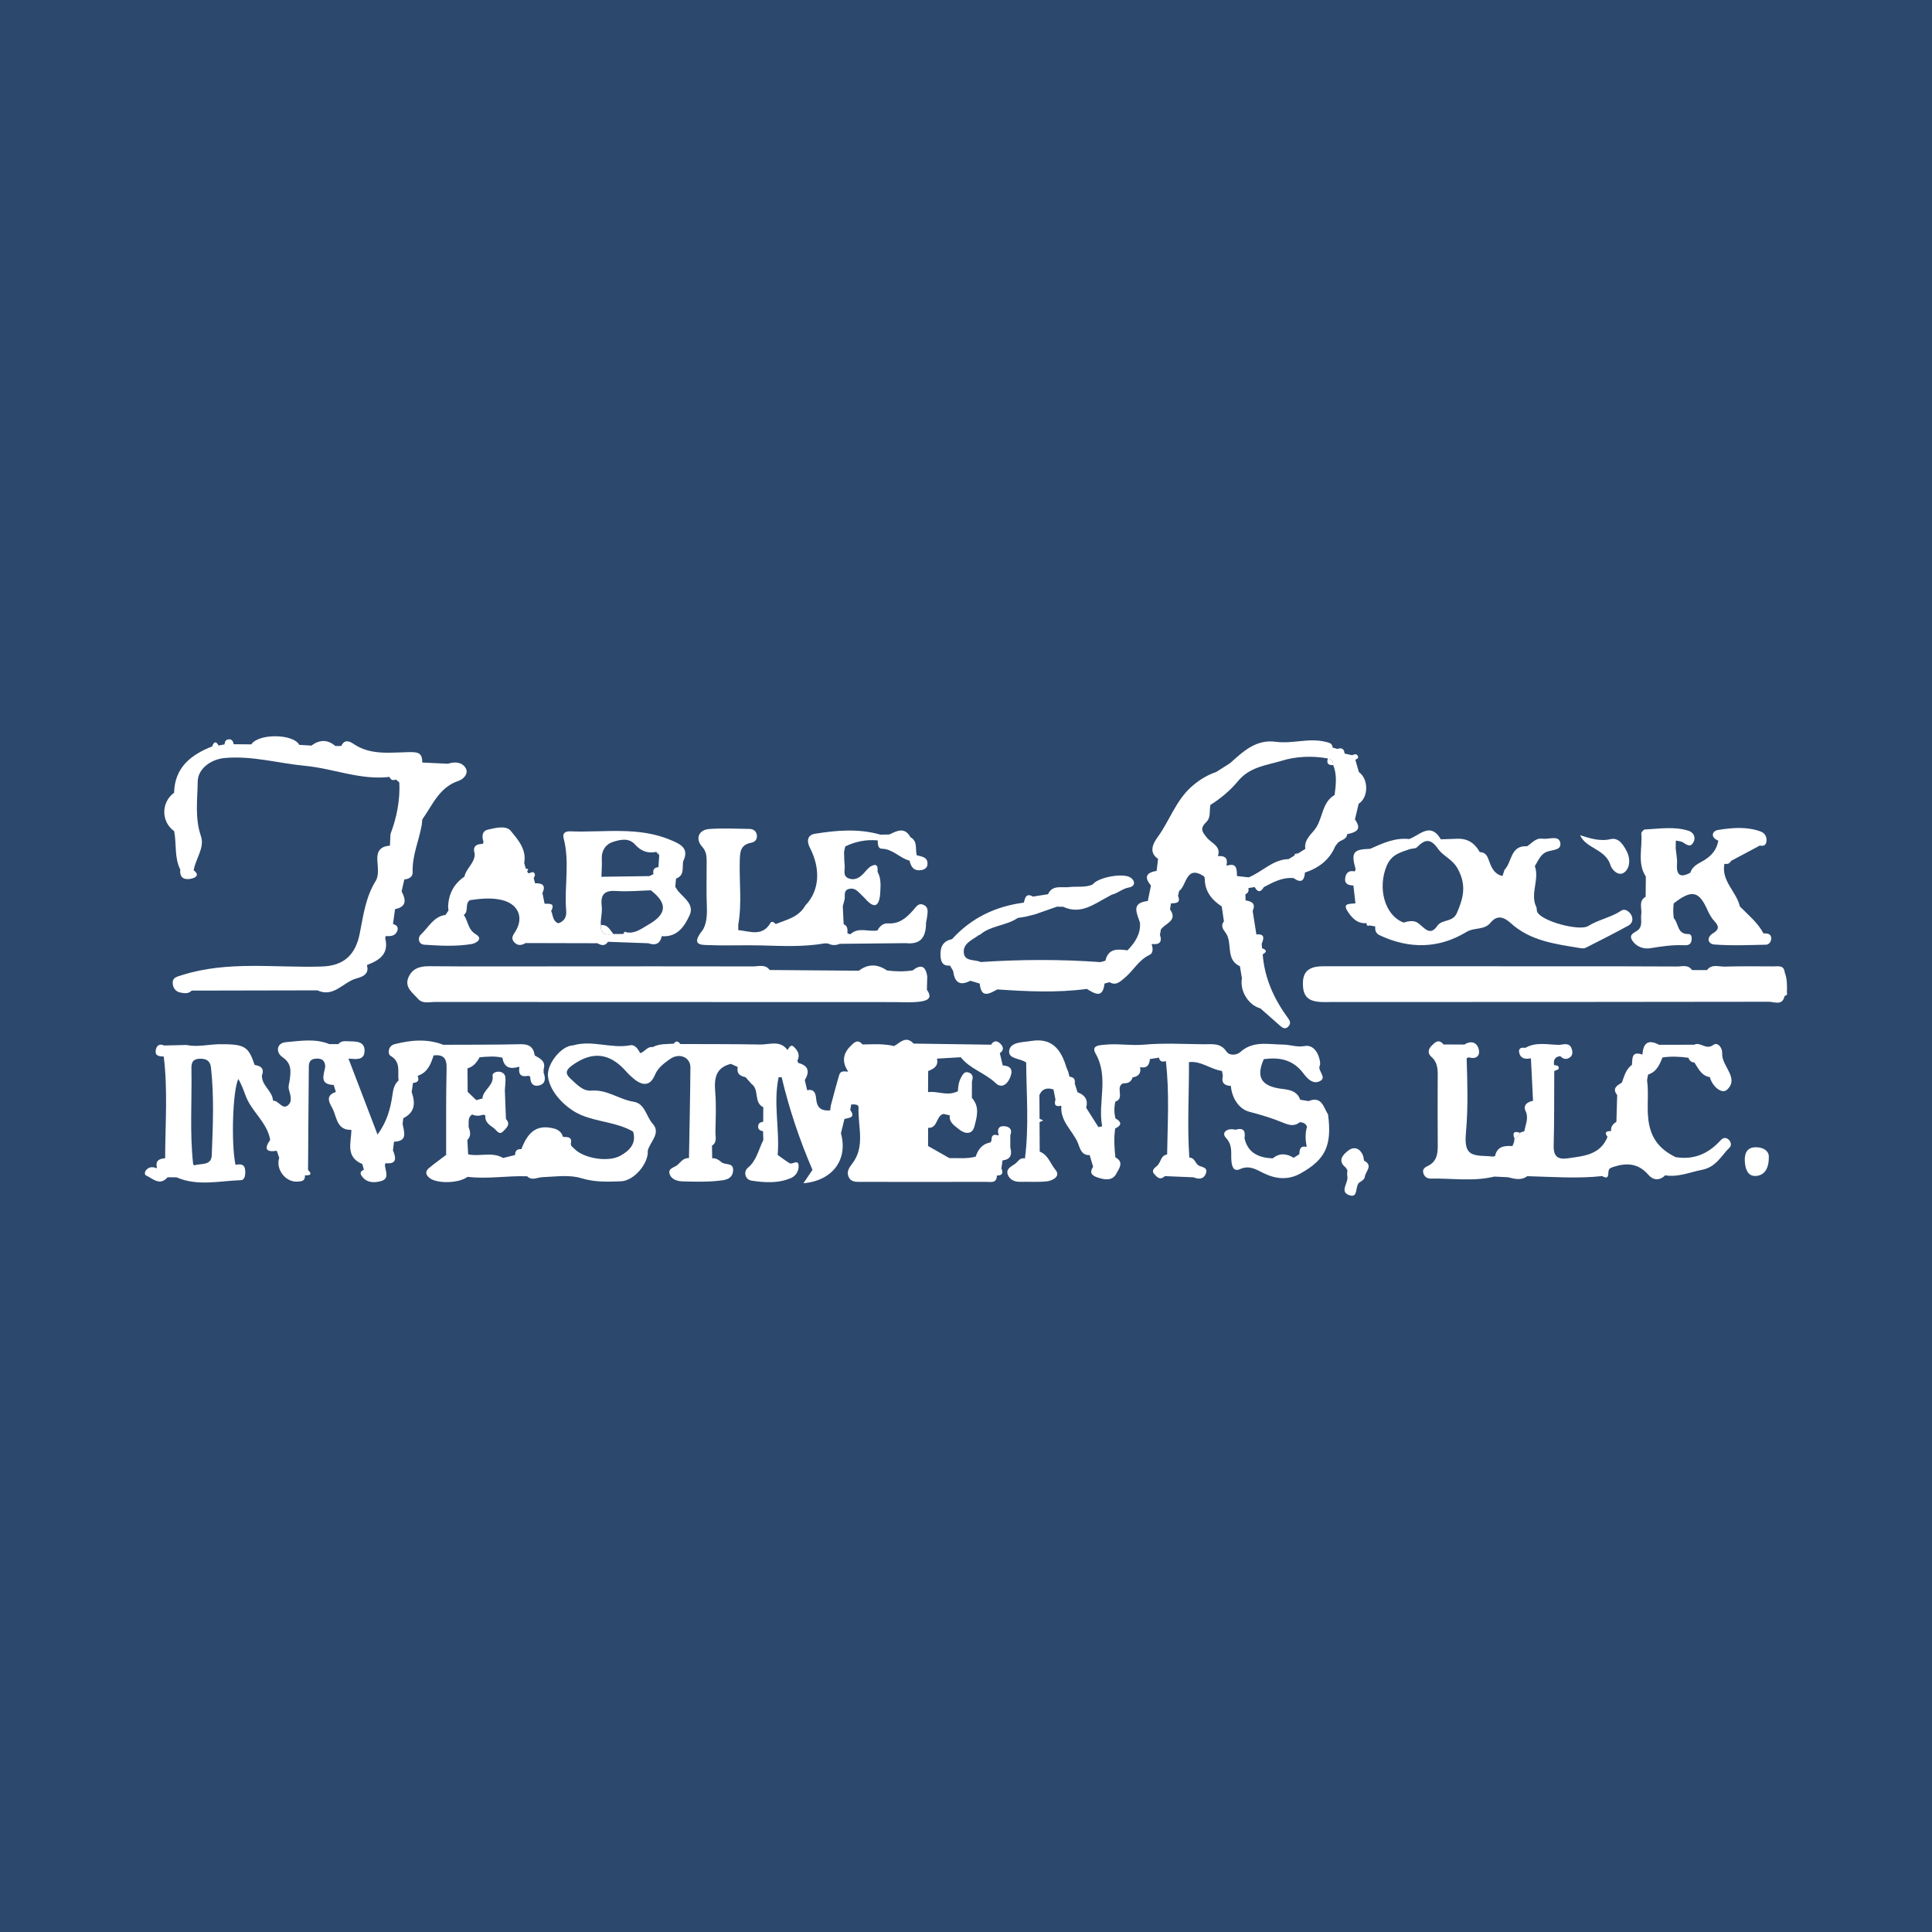 <?xml version="1.0" encoding="utf-8"?>
<!-- Generator: Adobe Illustrator 17.0.0, SVG Export Plug-In . SVG Version: 6.00 Build 0)  -->
<!DOCTYPE svg PUBLIC "-//W3C//DTD SVG 1.1//EN" "http://www.w3.org/Graphics/SVG/1.1/DTD/svg11.dtd">
<svg version="1.1" id="Layer_1" xmlns="http://www.w3.org/2000/svg" xmlns:xlink="http://www.w3.org/1999/xlink" x="0px" y="0px"
	 width="200px" height="200px" viewBox="0 0 200 200" enable-background="new 0 0 200 200" xml:space="preserve">
<rect fill="#2C486D" width="200" height="200"/>
<g>
	<path fill="#FFFFFF" d="M184.753,100.655c-0.085-0.779-0.692-0.611-1.167-0.614c-1.679-0.012-3.36-0.027-5.038,0.022
		c-0.621,0.018-1.34-0.302-1.846,0.359c-0.515,0.001-1.029,0.001-1.544,0.001c-0.405-0.601-1.03-0.368-1.563-0.371
		c-3.82-0.023-7.641-0.02-11.462-0.021c-8.364-0.004-16.728-0.007-25.092-0.006c-1.109,0-2.104,0.244-2.159,1.609
		c-0.061,1.536,0.533,2.089,2.112,2.098c0.774,0.005,1.549-0.004,2.323-0.005c14.596-0.002,29.191,0.003,43.787-0.026
		c0.562-0.001,1.42,0.458,1.638-0.607c0,0-0.001,0.005-0.001,0.005c0.218-0.037,0.298-0.162,0.24-0.375
		C185.004,102.024,185.009,101.325,184.753,100.655z"/>
	<path fill="#FFFFFF" d="M48.08,90.745c-1.079,0.734-1.628,1.761-1.693,3.057c0.013,0.152,0.025,0.303,0.038,0.455
		c-0.101,0.152-0.201,0.303-0.302,0.455c-1.257,0.163-1.761,1.305-2.563,2.038c-0.338,0.309-0.268,1.003,0.366,1.046
		c1.633,0.11,3.282,0.199,4.906-0.071c0.434-0.072,1.222-0.531,0.442-0.994c-0.859-0.51-0.801-1.383-1.263-2.018
		c0.56-0.366,0.068-1.167,0.633-1.531c1.094-0.151,2.152-0.277,3.287-0.017c1.644,0.376,2.348,1.736,1.438,3.238
		c-0.22,0.363-0.509,0.672-0.18,1.083c0.348,0.434,0.778,0.41,1.221,0.138c2.48,0.005,4.958,0.011,7.437,0.018
		c0.401,0.232,0.784,0.328,1.089-0.148c1.394,0.05,2.789,0.1,4.183,0.151c0.725,0.255,1.216,0.064,1.387-0.731
		c1.587,0.125,2.34-0.992,2.876-2.156c0.504-1.094-0.505-1.742-1.131-2.456c-0.134-0.153-0.234-0.336-0.349-0.506
		c0.028-0.283,0.055-0.565,0.083-0.847c0.902-0.323,0.624-1.132,0.733-1.781c0,0,0,0,0,0c0.677-1.379-0.307-1.794-1.285-2.209
		c-3.361-1.426-6.904-0.765-10.377-0.899c-0.455-0.018-0.865,0.124-0.71,0.714c0.655,2.48,0.055,5.001,0.264,7.495
		c0.054,0.652-0.18,1.095-0.808,1.308c-0.6-0.216-0.538-0.821-0.746-1.268c0.451-0.861-0.197-0.737-0.681-0.76
		c-0.074-0.369-0.148-0.738-0.222-1.107c0.385-0.822-0.035-1.032-0.764-1.007c-0.047-0.18-0.094-0.361-0.141-0.542
		c0.128-0.209,0.221-0.451-0.034-0.594c-0.106-0.06-0.316,0.066-0.477,0.104c-0.1-0.044-0.152-0.123-0.156-0.233
		c0.17-0.214,0.058-0.25-0.143-0.231c-0.059-0.2-0.116-0.401-0.173-0.603c0.262-1.405-0.645-2.418-1.394-3.329
		c-0.481-0.585-1.57-0.31-2.357-0.126c-0.621,0.145-0.654,0.708-0.459,1.258c-0.011,0.081-0.041,0.154-0.089,0.219
		c-0.696,0.006-1.058,0.279-0.824,1.028C49.17,89.343,48.25,89.876,48.08,90.745z M67.104,95.732
		c-0.707,0.403-1.322,0.919-2.2,0.791c-0.126,0.053-0.252,0.107-0.378,0.16c-0.338,0.002-0.677,0.005-1.015,0.007
		c-0.547,0.083-1.046,0.098-1.233-0.331c-0.062-0.143-0.09-0.335-0.072-0.59c-0.006-0.103-0.012-0.205-0.019-0.308
		c-0.396-0.986-0.329-1.964-0.184-2.94c-0.145,0.977-0.212,1.955,0.184,2.94c0.04-0.561,0.167-1.131,0.102-1.679
		c-0.147-1.237,0.337-1.635,1.557-1.547c1.17,0.085,2.355-0.038,3.533-0.068C69.142,93.53,69.025,94.638,67.104,95.732z
		 M67.514,87.484c-0.004,0.036,0.003,0.068,0.019,0.099C67.517,87.552,67.509,87.519,67.514,87.484z M62.297,88.927
		c-0.044-0.899,0.428-1.552,1.169-1.779c0.724-0.222,1.617-0.463,2.277,0.279c0.595,0.669,1.303,0.948,2.185,0.762
		c0.076-0.25-0.183-0.376-0.327-0.518c0.144,0.142,0.403,0.268,0.327,0.518L67.926,88.2c0.194,0.022,0.305,0.125,0.318,0.324
		c-0.028,0.414-0.056,0.827-0.083,1.241c0,0,0,0,0,0c-0.457,0.038-0.602,0.299-0.515,0.724c-0.139,0.068-0.279,0.137-0.418,0.205
		c0,0,0,0,0,0c-1.654,0.023-3.307,0.046-4.961,0.069l-0.007-0.003C62.275,90.15,62.327,89.536,62.297,88.927z M50.486,89.762
		c-0.002-0.17-0.027-0.376,0.008-0.538C50.459,89.386,50.484,89.592,50.486,89.762c-0.2,0.3-0.4,0.6-0.6,0.9
		C50.086,90.362,50.286,90.062,50.486,89.762z"/>
	<path fill="#FFFFFF" d="M73.569,97.841c1.752,0.067,3.51-0.019,5.263,0.03c2.19,0.061,4.377,0.167,6.551-0.216
		c0.117,0.007,0.233,0.014,0.35,0.021c0.393,0.205,0.792,0.199,1.194,0.029c2.282-0.024,4.564-0.048,6.845-0.071
		c1.446,0.153,2.092-0.501,2.091-2.114c0.036-0.202,0.089-0.402,0.108-0.605c0.042-0.45,0.203-0.965-0.335-1.228
		c-0.561-0.274-0.792,0.191-1.105,0.54c-0.688,0.768-1.428,1.444-2.598,1.36c-0.475-0.034-0.866,0.272-1.09,0.724
		c-0.93,0.195-1.972-0.394-2.815,0.405c-0.101-0.032-0.202-0.064-0.302-0.096c0.008-0.373,0.053-0.761-0.392-0.947
		c-0.03-0.624-0.06-1.249-0.09-1.873c0.065-0.239,0.147-0.475,0.191-0.718c0.068-0.375-0.136-0.863,0.397-1.043
		c0.512-0.173,0.874,0.117,1.205,0.461c0.176,0.184,0.371,0.351,0.539,0.541c0.88,0.995,1.408,0.892,1.538-0.484
		c0.036-0.784,0.139-1.575-0.268-2.307c0.017-0.431,0.035-0.92-0.612-0.614c-0.307,0.145-0.543,0.461-0.781,0.726
		c-0.443,0.492-0.968,0.824-1.621,0.56c-0.627-0.254-0.341-0.882-0.394-1.356c-0.051-0.456-0.044-0.918-0.063-1.377
		c0.041-0.188,0.083-0.376,0.124-0.564c1.063-0.519,2.182-0.737,3.362-0.626c0.017,0.354-0.006,0.85,0.423,0.86
		c1.148,0.027,1.862,0.974,2.88,1.242c0.131,0.687,0.485,1.101,1.244,0.967c0.317-0.056,0.584-0.257,0.604-0.584
		c0.048-0.772-0.584-0.807-1.107-0.944c-0.184-0.637,0.129-1.448-0.656-1.874c-0.598-1.084-1.39-0.663-2.177-0.282
		c-0.31,0.007-0.62,0.014-0.929,0.02c-2.247-0.646-4.512-0.459-6.767-0.094c-0.854,0.138-0.86,0.82-0.545,1.428
		c1.154,2.232,0.998,4.487-0.469,6.003c-0.67,1.205-1.932,1.464-3.07,1.92c-0.132-0.193-0.424-0.313-0.51-0.16
		c-0.845,1.507-2.156,0.9-3.36,0.783c0.002-0.199,0.005-0.397,0.007-0.596c0.382-2.149,0.096-4.314,0.148-6.471
		c0.023-0.934,0.016-1.772,1.201-1.98c0.386-0.068,0.634-0.368,0.57-0.794c-0.062-0.416-0.366-0.628-0.762-0.633
		c-1.393-0.019-2.792-0.095-4.177,0.011c-1.093,0.084-1.457,1.016-0.729,1.824c0.446,0.495,0.471,0.994,0.472,1.558
		c0.003,1.548-0.042,3.099,0.019,4.645c0.036,0.905-0.026,1.915-0.503,2.528C71.442,97.952,72.717,97.808,73.569,97.841z"/>
	<path fill="#FFFFFF" d="M166.734,89.616c0.094,0.328,0.828,1.264,1.511,0.616c0.524-0.497,0.504-1.406,0.184-2.041
		c-0.326-0.648-0.829-1.527-1.688-1.327c-1.183,0.276-2.205-0.116-3.169-0.395C164.213,87.88,166.239,87.881,166.734,89.616z"/>
	<path fill="#FFFFFF" d="M168.976,97.369c0.412,0.631,1.148,0.911,1.898,0.786c1.163-0.194,2.319-0.364,3.502-0.302
		c0.32,0.017,0.633-0.054,0.715-0.429c0.068-0.31,0.058-0.741-0.317-0.733c-1.178,0.027-0.985-1.119-1.507-1.64
		c-0.016-0.18-0.031-0.359-0.047-0.538c-0.001-0.152-0.003-0.304-0.003-0.455c0.013-0.178,0.027-0.355,0.04-0.532
		c1.865-1.467,2.619-1.309,3.506,0.696c0.183,0.414,0.422,0.831,0.73,1.157c0.473,0.503,0.465,0.859-0.135,1.215
		c-0.771,0.458-0.539,1.129,0.094,1.179c1.783,0.141,3.586,0.059,5.379,0.021c0.32-0.007,0.542-0.369,0.528-0.67
		c-0.023-0.464-0.41-0.522-0.799-0.492c-0.599-1.125-1.583-1.913-2.452-2.801c-0.348-1.53-1.931-2.61-1.602-4.387
		c0,0,0.012-0.017,0.012-0.017c0.287,0.039,0.535-0.008,0.672-0.302c0.996-0.531,1.992-1.062,2.988-1.594
		c0.45,0.101,0.68-0.081,0.694-0.54c0.014-0.472-0.241-0.783-0.654-0.93c-1.433-0.51-2.924-0.375-4.362-0.146
		c-0.596,0.095-0.859,0.747,0.023,1.111c-0.159,0.906-0.653,1.519-1.45,2.016c-0.53,0.331-1.235,0.571-1.441,1.302c0,0,0,0,0,0
		c-1.005,0.534-1.473,0.303-1.385-0.903c0.039-0.537-0.087-1.086-0.137-1.63c0.004-0.266,0.009-0.532,0.014-0.797
		c0.245,0.058,0.526,0.058,0.728,0.185c0.412,0.259,0.811,0.586,1.12-0.064c0.25-0.529-0.084-0.988-0.509-1.126
		c-1.489-0.482-3.029-0.216-4.55-0.14c-0.134,0.007-0.376,0.286-0.364,0.419c0.136,1.489-0.444,3.056,0.472,4.46
		c-0.008,0.695-0.015,1.39-0.022,2.085c-0.78,0.444-0.359,1.194-0.453,1.81c-0.076,0.496,0.128,1.035-0.194,1.493
		C169.426,96.535,168.489,96.623,168.976,97.369z"/>
	<path fill="#FFFFFF" d="M181.814,118.762c-1.012-0.024-1.23,0.689-1.192,1.434c0.036,0.704,0.247,1.598,1.148,1.539
		c0.804-0.052,1.375-0.662,1.335-2.053C183.101,119.279,182.722,118.783,181.814,118.762z"/>
	<path fill="#FFFFFF" d="M141.209,120.155c-0.029-0.155-0.059-0.31-0.088-0.465c-0.291-0.823-0.941-1.058-1.56-0.576
		c-0.484,0.376-1.166,1.022-0.261,1.743c0.061,0.094,0.123,0.188,0.184,0.282c-0.006,0.204-0.055,0.417-0.01,0.609
		c0.152,0.659-0.79,1.55,0.102,1.936c1.142,0.495,0.616-1.003,1.199-1.31c0.212-0.111,0.493-0.34,0.507-0.532
		C141.324,121.285,142.207,120.661,141.209,120.155z"/>
	<path fill="#FFFFFF" d="M18.028,86.038c0.263,1.322,0,2.727,0.638,3.989c-0.096,0.861,0.432,1.078,1.108,0.94
		c0.411-0.084,0.975-0.341,0.275-0.878c0.2-1.195,1.16-2.342,0.754-3.523c-0.649-1.888-0.36-3.77-0.338-5.645
		c0.016-1.371,1.406-2.322,2.769-2.449c2.844-0.266,5.562,0.543,8.342,0.806c2.932,0.277,5.737,1.503,8.749,1.149
		c0.121,0.327,0.351,0.391,0.656,0.27c0.119,0.099,0.238,0.199,0.357,0.299c0.808,0.134,1.624,0.055,2.436,0.246
		c-0.812-0.19-1.628-0.112-2.437-0.245c0.091,1.851-0.268,3.623-0.915,5.347c-0.019,0.399-0.039,0.798-0.058,1.197
		c-0.943,0.066-1.365,0.528-1.302,1.513c0.046,0.711,0.173,1.584-0.161,2.121c-1.053,1.695-1.294,3.606-1.661,5.463
		c-0.44,2.222-1.653,3.341-3.911,3.415c-4.844,0.159-9.746-0.624-14.514,0.898c-0.49,0.156-0.946,0.238-0.939,0.786
		c0.006,0.468,0.26,0.916,0.801,1.012c0.397,0.07,0.826,0.163,1.159-0.202c4.341-0.009,8.682-0.018,13.022-0.026
		c1.63,0.763,2.617-0.764,3.901-1.19c0.395-0.131,1.56-0.314,1.226-1.402c-0.001,0,0.051-0.051,0.051-0.051
		c1.257-0.478,2.238-1.142,1.846-2.733c0-0.089,0.021-0.173,0.063-0.252c0.466,0.042,0.93,0.021,1.156-0.466
		c0.182-0.393,0.008-0.669-0.419-0.77c0.071-0.514,0.142-1.027,0.212-1.541c1.213-0.247,1.146-0.969,0.681-1.838
		c0.094-0.413,0.187-0.826,0.281-1.24c0.464-0.034,0.88-0.267,0.862-0.723c-0.068-1.72,0.648-3.274,0.943-4.914
		c0.018-0.191,0.037-0.381,0.055-0.572c1.069-1.506,1.755-3.344,3.775-4.002c0.434-0.142,1.082-0.726,0.698-1.342
		c-0.381-0.612-1.12-0.65-1.814-0.423c-0.887-0.042-1.774-0.084-2.661-0.126c0.001-1.033-0.448-1.096-1.451-1.076
		c-1.907,0.037-3.924,0.34-5.681-0.863c-0.434-0.297-0.944-0.465-1.249,0.224c-0.203,0.003-0.407,0.005-0.61,0.008
		c-0.818-0.706-1.65-0.665-2.492-0.045c-0.417-0.026-0.833-0.052-1.25-0.078c-0.63-1.159-4.22-1.195-4.962-0.05
		c-0.609-0.005-1.219-0.009-1.828-0.014c-0.055-0.312-0.184-0.554-0.557-0.503c-0.293,0.04-0.362,0.272-0.394,0.521
		c-0.204,0.039-0.407,0.077-0.611,0.116c-0.298-0.529-0.499-0.348-0.665,0.091c-2.203,0.87-3.876,2.176-3.943,4.8
		C16.666,83.047,16.67,85.078,18.028,86.038z"/>
	<path fill="#FFFFFF" d="M98.346,99.956c0.111,0.193,0.221,0.386,0.331,0.579c0.137,1.138,0.669,1.571,1.769,0.991
		c0.325,0.097,0.649,0.195,0.974,0.293c0.15,1.578,0.999,1.051,1.821,0.605c3.092,0.211,6.183,0.364,9.271-0.052
		c0.816,0.494,1.648,1.039,1.827-0.556c0.172-0.047,0.345-0.093,0.518-0.139c0.696,0.397,1.105-0.068,1.591-0.469
		c0.891-0.734,1.428-1.832,2.539-2.348c0.408-0.189,0.373-0.681,0.235-1.096c-0.001,0,0.041-0.041,0.041-0.041
		c0.749,0.09,1.072-0.184,0.814-0.953c0.032-0.182,0.065-0.363,0.098-0.544c0.42-0.652,1.794-0.877,0.941-2.1
		c0.036-0.202,0.072-0.405,0.108-0.607c0.493-0.031,1.045-0.008,0.725-0.786c0.037-0.166,0.076-0.331,0.115-0.496
		c0.512-1.928,0.754-3.948,1.386-5.836c-0.632,1.887-0.873,3.908-1.385,5.836c0.807-0.593,0.69-2.746,2.572-1.521
		c0.041,0.066,0.067,0.138,0.079,0.216c-0.004,1.324,0.709,2.215,1.757,2.903c0.076,0.517,0.153,1.034,0.229,1.551
		c-0.392,0.422-0.046,0.886,0.138,1.12c0.828,1.049-0.049,2.816,1.517,3.516c0.069,0.418,0.137,0.836,0.206,1.255
		c-0.236,1.302,0.671,2.776,1.915,3.111c0.689,0.609,1.376,1.221,2.068,1.826c0.249,0.218,0.526,0.357,0.811,0.062
		c0.313-0.324,0.2-0.582-0.056-0.931c-1.432-1.953-2.399-4.102-2.587-6.552c0.478-0.266,0.405-0.471-0.069-0.632
		c-0.012-0.153-0.024-0.306-0.035-0.459c0.229-0.557,0.35-1.052-0.549-0.969c-0.13-0.812-0.258-1.624-0.387-2.436
		c0.35-0.762-0.087-0.994-0.732-1.086c-0.006-0.213-0.012-0.426-0.018-0.64c0.299-0.119,0.363-0.354,0.317-0.643
		c0.215-0.033,0.43-0.065,0.645-0.097c0.314,0.564,0.628,0.56,0.943,0.002c0.971-0.506,1.932-1.044,3.089-0.93
		c0.75,0.54,1.113,0.295,1.167-0.575c1.426-0.471,2.541-1.301,3.138-2.726c0.096-0.123,0.191-0.246,0.287-0.369
		c0.31-0.3,0.893-0.303,0.95-0.878c1.221-0.256,1.412-0.622,0.805-1.542c0.127-0.536,0.256-1.072,0.384-1.608
		c1.029-0.649,1.042-2.565,0.023-3.282c-0.124-0.426-0.247-0.853-0.371-1.279c0.166-0.076,0.38-0.155,0.262-0.385
		c-0.14-0.27-0.377-0.171-0.59-0.077c-0.26-0.058-0.52-0.117-0.78-0.175c-0.047-0.479-0.29-0.646-0.748-0.476
		c-0.166-0.048-0.331-0.096-0.496-0.145c-0.031-0.468-0.365-0.501-0.737-0.594c-1.714-0.43-3.422,0.231-5.125-0.002
		c-2.067-0.282-3.382,0.992-4.739,2.204c-0.481,0.306-0.962,0.614-1.443,0.921c-0.979,0.332-1.818,0.856-2.6,1.559
		c-1.588,1.429-2.23,3.475-3.44,5.149c-0.324,0.448-1.111,1.546,0.019,2.281c-0.051,0.417-0.101,0.834-0.151,1.251
		c-1.061,0.167-1.332,0.641-0.587,1.509c-0.108,0.536-0.217,1.072-0.326,1.608c-1.812,0.198-1.093,1.304-0.81,2.253
		c0.08,1.183-0.525,2.056-1.291,2.856c-0.997-0.139-1.979-0.246-2.292,1.073c-0.167,0.048-0.333,0.096-0.5,0.144
		c-4.136-0.302-8.272-0.281-12.408-0.009c-0.608-0.293-1.652-0.024-1.747-0.953c-0.1-0.981,0.88-1.332,1.542-1.825
		c0.04-0.03,0.105-0.026,0.142-0.057c1.131-0.961,2.707-0.914,3.902-1.727c0.267-0.044,0.533-0.088,0.799-0.131
		c0.332-0.083,0.664-0.164,0.996-0.246c0.756-0.265,1.512-0.53,2.268-0.795c0.214,0.005,0.428,0.011,0.643,0.016
		c1.841,0.853,3.223-0.306,4.695-1.072c0.109-0.06,0.218-0.121,0.327-0.182c0.64-0.143,1.112-0.642,1.803-0.749
		c0.539-0.084,0.72-0.576,0.181-0.996c-0.713-0.556-3.401-0.071-3.959,0.69c-0.794,0.349-1.647,0.167-2.468,0.269
		c-0.771,0.09-1.692-0.258-2.155,0.736c-0.518,0.082-1.036,0.165-1.553,0.247c-0.72-0.405-0.823,0.128-0.95,0.625
		c-2.925,0.383-5.438,1.577-7.433,3.785c-0.933,0.183-1.233,0.806-1.193,1.685C97.388,99.551,97.572,100.025,98.346,99.956z
		 M137.247,77.566c-0.009,0.007-0.012,0.017-0.02,0.024C137.235,77.583,137.238,77.573,137.247,77.566z M132.718,78.744
		c1.404-0.436,3.107-0.526,4.692-0.237c-0.256-0.346-0.343-0.611-0.267-0.798c-0.076,0.187,0.011,0.452,0.267,0.797l0.042,0.034
		c0.405,0.034,0.552,0.288,0.562,0.658c0.411,1.016,0.281,2.058,0.144,3.099c0,0,0,0,0,0.001c-1.281,0.738-1.21,2.293-1.923,3.393
		c-0.39,0.602-1.279,1.209-1.106,2.184c-0.26,0.162-0.521,0.324-0.782,0.485c-0.131,0.079-0.263,0.158-0.394,0.238
		c-0.187,0.112-0.373,0.224-0.56,0.336c-0.623,0.457-1.179,1.06-1.817,1.484c-0.319,0.212-0.659,0.379-1.038,0.46
		c0.379-0.081,0.719-0.248,1.038-0.46c0.638-0.424,1.194-1.028,1.817-1.485c-1.646,0.04-2.722,1.326-4.128,1.89
		c-0.403-0.045-0.807-0.09-1.21-0.135c0,0,0,0,0,0c-0.032-0.663,0.025-1.413-1.041-1.076l-0.046-0.048
		c-0.369-0.093-0.631-0.284-0.768-0.591c0.136,0.307,0.399,0.497,0.769,0.59c0.161-0.726-0.169-0.999-0.863-0.936l-0.024-0.016
		c0.341-1-0.655-1.331-1.081-1.828c-0.567-0.661-0.823-1.022-0.112-1.701c0.472-0.451,0.296-1.158,0.406-1.751
		c-0.048-0.046-0.096-0.093-0.144-0.139l0,0c0.048,0.046,0.096,0.093,0.144,0.139c1.076-0.673,2.116-1.557,2.847-2.452
		C129.406,79.338,131.19,79.219,132.718,78.744z"/>
	<path fill="#FFFFFF" d="M140.329,89.956c-0.008,0.094-0.04,0.179-0.093,0.256c-0.569-0.137-0.895,0.114-0.979,0.664
		c-0.099,0.649,0.336,0.77,0.847,0.788c0.07,0.615,0.14,1.23,0.211,1.846c-0.474,0.09-1.397-0.089-0.817,0.818
		c0.403,0.629,0.988,1.326,1.952,1.234c0.001-0.001,0.017,0.037,0.017,0.037c0.009,0.229,0.121,0.289,0.325,0.202
		c0.194,0.035,0.387,0.07,0.58,0.106c-0.049,0.394,0.058,0.724,0.436,0.903c3.056,1.447,6.126,1.412,8.996-0.333
		c0.825-0.502,1.839-0.155,2.51-0.971c0.649-0.789,1.335-0.622,2.088,0.063c2.005,1.827,4.591,2.156,7.127,2.57
		c0.2,0.033,0.445,0.065,0.611-0.019c1.492-0.752,2.981-1.511,4.447-2.311c0.405-0.221,0.502-0.689,0.283-1.088
		c-0.204-0.371-0.66-0.702-1.027-0.457c-1.069,0.717-2.363,0.926-3.429,1.597c-0.903,0.568-4.946-0.513-5.298-1.506
		c-0.051-0.143-0.012-0.322-0.076-0.455c-0.674-1.394,0.352-2.847-0.154-4.243c0.356-0.541,0.56-1.211,1.239-1.479
		c0.569-0.225,1.625-0.138,1.373-1.016c-0.201-0.699-1.186-0.249-1.819-0.339c-0.72-0.102-1.091,0.47-1.597,0.781
		c-1.745-0.11-1.545,1.64-2.336,2.442c-0.069,0.211-0.138,0.422-0.207,0.633c-0.817-0.166-1.127-0.828-1.367-1.495
		c-0.184-0.509-0.338-0.965-0.981-0.976l-0.018-0.02c-0.508-0.911-1.259-1.405-2.326-1.36c-0.564,0.02-1.127,0.04-1.69,0.058
		c-1.076-1.837-2.181-0.426-3.277-0.028c-1.473-0.164-2.755,0.438-4.043,1.013C140.083,87.916,139.844,88.245,140.329,89.956z
		 M143.56,89.604c0.5-1.171,1.451-1.377,2.419-1.714c0,0,0,0,0,0c0.24-0.057,0.56-0.036,0.707-0.185
		c0.82-0.829,1.397-0.954,2.186,0.174c0.531,0.759,1.495,1.054,2.043,2.073c0.904,1.682,0.587,2.964-0.086,4.535
		c-0.449,1.049-1.533,0.618-2.055,1.376c-0.754,1.095-1.332,0.158-1.974-0.307c-0.427-0.309-0.99-0.212-1.497-0.053
		C143.337,94.776,142.577,91.908,143.56,89.604z"/>
	<path fill="#FFFFFF" d="M135.466,113.983c-0.289-0.046-0.578-0.092-0.868-0.138c-0.309-0.87-1.039-1.025-1.835-1.119
		c-2.194-0.26-2.774-1.2-1.934-3.085c1.615-0.216,3.017,0.042,4.091,1.466c0.359,0.475,0.947,1.177,1.68,0.83
		c0.844-0.4-0.239-1.055,0.021-1.623c0.093-0.204,0.014-0.513-0.05-0.757c-0.203-0.777-0.74-1.412-1.511-1.271
		c-0.814,0.149-1.516-0.148-2.266-0.153c-1.507-0.01-3.081-0.427-4.413,0.786c-0.34,0.309-1.103,0.404-1.416-0.064
		c-0.622-0.928-1.5-0.746-2.346-0.753c-2.061-0.017-4.135-0.146-6.179,0.04c-1.391,0.126-2.752-0.141-4.115,0.011
		c-0.434,0.048-1.408,0.035-0.911,0.909c1.409,2.478,0.204,5.04,0.683,7.533c-0.129,0.028-0.258,0.055-0.388,0.083
		c-0.422-0.667-0.845-1.334-1.268-2.002c0.222-0.824-0.131-1.328-0.894-1.604c-0.097-0.304-0.194-0.609-0.291-0.913
		c0.081-0.436-0.116-0.657-0.543-0.699c-0.043-0.168-0.085-0.335-0.128-0.503c-0.058-0.138-0.115-0.276-0.173-0.413
		c0,0-0.016-0.043-0.016-0.043c-0.543-1.819-1.461-3.105-3.664-2.737c-0.859,0.144-2.071,0.087-2.25,0.942
		c-0.198,0.945,1.147,0.833,1.747,1.285c0.028,3.314,0.302,6.631-0.127,9.94c-0.516-0.148-0.708,0.323-1.018,0.549
		c-0.391,0.286-1.009,0.511-0.74,1.158c0.21,0.505,0.693,0.716,1.263,0.703c0.922-0.021,1.853,0.05,2.765-0.049
		c0.62-0.068,1.444-0.536,0.908-1.165c-0.538-0.63-0.762-1.582-1.649-1.91c-0.006-1.019-0.012-2.039-0.018-3.058
		c0.129-0.057,0.258-0.114,0.388-0.171c-0.128-0.058-0.257-0.116-0.385-0.174c-0.005-0.819-0.011-1.638-0.017-2.457
		c0.295-0.674,0.815-0.781,1.458-0.577c0.069,0.353,0.138,0.705,0.207,1.058c-0.162,0.525-0.01,0.768,0.565,0.628
		c0.001-0.001,0.04,0.041,0.04,0.041c-0.119,1.534,1.106,2.491,1.677,3.721c0.218,0.47,0.324,1.402,1.259,1.348
		c0.119,0.405,0.238,0.81,0.357,1.215c-0.558,0.795,0.2,1.027,0.631,1.156c0.613,0.183,1.38,0.301,1.772-0.452
		c0.284-0.545,0.827-1.184-0.101-1.69c-0.106-0.995-0.173-1.989-0.017-2.985c0.707-0.336,0.67-0.686,0.019-1.047
		c-0.133-0.58-0.144-1.16,0-1.741c1.02-0.311-0.054-1.501,0.791-1.886c0.472,0.023,0.841-0.12,0.989-0.617
		c0.604-0.091,0.896-0.415,0.78-1.043c0,0,0.019-0.012,0.019-0.012c0.686,0.14,0.942-0.23,0.995-0.84
		c0.311-0.049,0.622-0.099,0.933-0.148c0.088,0.423,0.361,0.471,0.715,0.353c0.382,3.219,0.181,6.447,0.132,9.673
		c-0.703,0.099-0.635,0.887-1.085,1.214c-0.263,0.191-0.527,0.477-0.284,0.762c0.268,0.314,0.622,0.768,1.132,0.262
		c0.992,0.042,1.984,0.083,2.975,0.125c0.543,0.227,1.051,0.208,1.28-0.406c0.222-0.595-0.34-0.631-0.693-0.785
		c-0.424-0.185-0.44-0.859-1.025-0.847c-0.231-3.296-0.019-6.593-0.038-9.889c1.259-0.14,2.243,0.747,3.418,0.918
		c0.031,0.171,0.061,0.343,0.092,0.514c-0.178,0.706,0.156,1.003,0.825,1.034c0,0,0.003,0.004,0.003,0.004
		c0.108,1.283,0.852,2.398,1.925,2.676c1.188,0.308,2.336,0.652,3.465,1.119c0.564,0.233,1.167,0.445,1.732-0.04
		c0.346,0.001,0.622,0.119,0.76,0.462c-0.203,0.684-0.166,1.372-0.038,2.062c0.001,0-0.024,0.026-0.024,0.026
		c-0.668-0.153-0.704,0.306-0.74,0.765c-0.193,0.122-0.386,0.244-0.578,0.366c-0.739-0.453-1.466-0.521-2.176,0.061
		c-1.423-0.071-2.564-0.533-2.916-2.094c0.134-0.778-0.133-1.118-0.944-0.866c-0.794-0.231-1.499,0.272-0.986,0.821
		c0.756,0.809,0.495,1.601,0.577,2.413c0.06,0.595,0.23,1.134,0.902,0.834c0.963-0.43,1.65,0.041,2.431,0.422
		c1.249,0.608,2.532,0.747,3.811,0.035c2.598-1.446,3.278-2.891,2.862-6.107C137.003,114.628,136.84,113.426,135.466,113.983z"/>
	<path fill="#FFFFFF" d="M172.105,109.464c0.895-0.125,1.788-0.09,2.68,0.035c0.097,0.292,0.286,0.471,0.605,0.489
		c0,0,0.03,0.028,0.03,0.028c0.409,0.62,0.714,1.351,1.58,1.485c0,0,0.004,0.005,0.004,0.005c0.245,0.953,1.243,1.798,1.771,1.309
		c1.326-1.228-0.575-2.439-0.494-3.772c0.034-0.551-0.451-1.217-0.926-0.869c-0.772,0.566-1.328-0.365-1.965-0.025
		c-1.215,0.003-2.429,0.005-3.643,0.008c-1.078-0.578-1.636-0.235-1.713,0.964c0.001,0.001-0.051,0.039-0.051,0.039
		c-1.103-0.38-0.986,0.431-1.045,1.071c-0.625,0.454-0.797,1.164-1.039,1.835c-0.492,0.305-1.051,0.585-0.488,1.29
		c-0.027,0.921-0.053,1.841-0.08,2.761c-0.333,0.233-0.614,0.495-0.544,0.957c-0.404,0.031-0.797,0.07-0.376,0.61
		c-0.751,1.879-2.456,1.983-4.1,2.223c-1.045,0.152-1.506-0.188-1.475-1.318c0.07-2.57,0.046-5.143,0.06-7.715
		c0.16-0.082,0.438-0.142,0.459-0.25c0.063-0.338-0.243-0.331-0.473-0.367c-0.088-0.516,0.072-0.861,0.638-0.928
		c0.327,0.352,0.709,0.383,1.057,0.083c0.249-0.214,0.221-0.573,0.124-0.848c-0.234-0.662-0.787-0.45-1.27-0.4
		c-1.188-0.008-2.404-0.343-3.533,0.313c-0.428-0.08-0.747,0.052-0.623,0.529c0.16,0.62,0.673,0.65,1.206,0.55
		c0.073,1.465,0.146,2.931,0.218,4.398c-0.595,0.107-1.048,0.463-0.774,1.051c0.358,0.768-0.016,1.4-0.119,2.088
		c-0.157,0.056-0.313,0.112-0.47,0.168c-0.075,0.303-0.279,0.484-0.557,0.595c-0.013,0.119-0.027,0.237-0.041,0.355
		c-0.056,0.143-0.112,0.285-0.167,0.428c0,0-0.001,0-0.001,0c-0.821-0.05-1.576,0.017-1.8,1.019
		c-0.073,0.049-0.153,0.072-0.241,0.069c-0.798-0.111-1.783,0.023-2.341-0.402c-0.583-0.443-0.486-1.486-0.417-2.281
		c0.215-2.498,0.132-4.994,0.056-7.492c0.072-0.054,0.154-0.086,0.244-0.097c0.754,0.239,1.165-0.178,1.013-0.816
		c-0.173-0.724-0.774-0.966-1.487-0.509c-0.722-0.004-1.444-0.007-2.165-0.011c-0.511-0.627-0.899-0.205-1.265,0.167
		c-0.341,0.347-0.371,0.786-0.011,1.098c0.781,0.676,0.675,1.554,0.673,2.428c-0.005,2.27-0.013,4.539,0.006,6.809
		c0.007,0.877-0.134,1.641-1.017,2.07c-0.277,0.135-0.57,0.293-0.489,0.687c0.085,0.414,0.387,0.633,0.773,0.626
		c2.195-0.043,4.403,0.328,6.582-0.205c0.473,0.022,0.946,0.044,1.419,0.066c0.677,0.171,1.356,0.364,1.997-0.11
		c2.586,0.068,5.173,0.272,7.759-0.009c0.759,0.434,0.582-0.222,0.667-0.573c0.069-0.288,0.335-0.304,0.546-0.395
		c1.36-0.435,2.556-0.342,3.574,0.845c0.455,0.531,1.135,0.653,1.726,0.044c1.343,0.222,2.55-0.319,3.824-0.57
		c1.482-0.293,1.988-1.473,2.865-2.323c0.218-0.211,0.122-0.611-0.144-0.832c-0.283-0.235-0.569-0.156-0.808,0.108
		c-1.255,1.387-2.78,2.046-4.666,1.732c-1.405-0.71-2.371-1.652-2.72-3.349c-0.322-1.565,0.002-3.099-0.222-4.63
		c0.038-0.19,0.076-0.38,0.114-0.571C171.493,110.965,171.795,110.211,172.105,109.464z M158.401,118.32l-0.046,0.046
		C158.356,118.366,158.379,118.343,158.401,118.32z"/>
	<path fill="#FFFFFF" d="M94.487,100.455c-0.888,0.136-1.776,0.124-2.665,0.006c-0.976-0.663-1.947-0.713-2.912,0.025
		c-3.077-0.024-6.154-0.048-9.231-0.071c-0.461-0.632-1.138-0.371-1.719-0.372c-6.789-0.016-13.577-0.006-20.366-0.004
		c-4.388,0.001-8.777,0.022-13.165-0.017c-0.986-0.009-1.762,0.25-2.148,1.158c-0.441,1.036,0.452,1.598,1,2.226
		c0.463,0.531,1.163,0.316,1.766,0.316c15.85,0.01,31.7,0.012,47.55,0.014c0.878,0,1.766,0.068,2.629-0.048
		c0.591-0.079,1.423-0.262,0.727-1.221c0.012-0.47,0.023-0.94,0.036-1.409C95.825,100.016,95.343,99.769,94.487,100.455z"/>
	<path fill="#FFFFFF" d="M104.586,118.787c-0.001-0.423,0-0.845,0-1.267c0.293-0.75-0.272-0.946-0.758-0.94
		c-0.488,0.006-0.617,0.439-0.441,0.902c0.001,0.001-0.06,0.063-0.06,0.063c-0.478-0.182-0.699-0.009-0.683,0.493
		c-0.03,0.083-0.071,0.161-0.122,0.234c-0.843,0.136-1.263,0.712-1.519,1.459c-0.897,0.256-1.815,0.134-2.725,0.155
		c-0.735-0.417-1.47-0.835-2.205-1.252c0.002-0.627,0.004-1.254,0.006-1.881c1.023,0.063,0.801-1.248,1.592-1.441
		c0.217,0.049,0.434,0.099,0.65,0.148c-0.091,0.749,0.506,1.068,0.954,1.442c0.601,0.501,1.362,0.572,1.586-0.264
		c0.259-0.964,0.597-2.058-0.251-2.982c0.001-0.574,0.003-1.147,0.005-1.721c0.173-0.461,0.063-0.824-0.436-0.934
		c-0.356-0.079-0.517,0.236-0.67,0.505c-0.259,0.456-0.328,0.954-0.349,1.466c-0.078,0.04-0.16,0.069-0.246,0.088
		c-0.948,0.378-1.895-0.136-2.843-0.003c0.005-0.728,0.01-1.456,0.015-2.184c0.585-0.228,1.083-0.518,0.91-1.284
		c0.821-0.048,1.643-0.096,2.464-0.144c0.955,1.218,2.512,1.621,3.607,2.675c0.545,0.525,1.129,0.235,1.454-0.472
		c0.362-0.788,0.25-1.293-0.721-1.358c-0.1-0.424-0.2-0.848-0.3-1.271c0.453-0.297,0.381-0.658,0.062-0.973
		c-0.326-0.321-0.687-0.366-0.962,0.1c-2.675-0.038-5.35-0.076-8.025-0.114c-0.795-0.864-1.382-0.096-2.022,0.256
		c-1.08-0.261-2.176-0.182-3.27-0.166c-0.498-0.61-0.878-0.187-1.233,0.163c-0.802,0.791-0.901,1.669-0.263,2.614
		c0,0-0.005,0.038-0.005,0.038c-0.355-0.032-0.768-0.119-0.903,0.331c-0.313,1.043-0.58,2.1-0.866,3.151
		c-0.026,0.177-0.053,0.354-0.079,0.531c-0.782,0.049-1.312-0.14-1.428-1.077c-0.054-0.436-0.069-1.212-0.946-1.013
		c-0.083-0.348-0.166-0.696-0.248-1.045c0.512-0.853,0.416-1.485-0.641-1.77c-0.069-0.069-0.112-0.152-0.128-0.249
		c0.326-0.596,0.013-1.081-0.376-1.442c-0.312-0.289-0.488,0.108-0.643,0.347c-0.761-1.06-1.861-0.555-2.822-0.573
		c-2.757-0.052-5.514-0.038-8.272-0.05c-0.212-0.274-0.432-0.404-0.679-0.036c-0.735,0.052-1.489-0.016-2.172,0.352
		c-0.577-0.086-0.831,0.497-1.302,0.629c-0.221-0.425-0.557-0.907-1.014-0.819c-1.986,0.384-3.962-0.573-5.935,0.014
		c-1.208,0.017-2.756,1.942-2.599,3.232c0.202,1.661,1.901,3.343,3.467,3.991c1.745,0.722,3.691,0.74,5.341,1.7
		c0.381,1.254-0.404,1.99-1.303,2.494c-1.276,0.716-3.789,0.274-4.734-0.676c-0.109-0.101-0.218-0.203-0.327-0.304
		c-0.045-0.069-0.074-0.145-0.088-0.227c0.194-0.749-0.315-0.728-0.801-0.733c-0.128-0.462-0.448-0.726-0.892-0.861
		c0,0,0,0.001-0.001,0.001c-1.687-0.442-2.676,0.172-3.423,2.129c0,0,0.001,0,0.001,0c-0.442-0.043-0.647,0.169-0.646,0.602
		c-0.413,0.103-0.826,0.207-1.238,0.31c-1.149-0.682-2.43-0.111-3.623-0.381c-0.026-0.495-0.052-0.991-0.078-1.486
		c0.419-0.415,0.295-0.882,0.128-1.352c0.036-0.454-0.124-0.964,0.367-1.287c0.371,0.177,0.747,0.158,1.126,0.028
		c0.09,0.002,0.172,0.03,0.246,0.081c-0.082,0.682,0.431,0.982,0.872,1.305c0.286,0.209,0.541,0.787,0.98,0.32
		c0.302-0.321,0.81-0.714,0.273-1.265c-0.038-0.996-0.076-1.992-0.113-2.989c0.023-0.448,0.096-0.9,0.054-1.341
		c-0.029-0.307-0.287-0.524-0.624-0.567c-0.343-0.043-0.74,0.153-0.701,0.413c0.155,1.04-0.99,1.453-1.049,2.36
		c-0.213,0.056-0.425,0.112-0.638,0.168c-0.297-0.285-0.595-0.571-0.893-0.856c-0.005-0.812-0.01-1.624-0.015-2.435
		c0.613-0.168,0.967-0.619,1.254-1.145c0.789-0.072,1.578-0.14,2.362,0.044c0.163,1.043,0.807,1.216,1.699,0.943
		c0-0.001,0.056,0.035,0.056,0.035c-0.123,0.738,0.155,1.064,0.917,0.896c0.079,0.011,0.147,0.043,0.206,0.096
		c-0.005,0.595,0.25,1.046,0.88,0.91c0.705-0.153,0.733-0.721,0.508-1.314c-0.001-0.121-0.002-0.241-0.002-0.361
		c0.26-0.841-0.361-1.119-0.92-1.437c-0.12-0.853-0.574-1.184-1.467-1.163c-2.665,0.062-5.333,0.044-7.999,0.058
		c-1.672-0.646-3.359-0.492-5.04-0.063c-0.702,0.179-0.725,1.03-0.43,1.2c1.124,0.648,0.714,1.667,0.842,2.559
		c-0.464,0.397-0.562,0.977-0.638,1.513c-0.203,1.432-0.582,2.781-1.541,4.087c-1.029-2.691-2.018-5.278-3.008-7.865
		c0.709,0.04,1.647,0.244,1.666-0.791c0.019-1.066-0.969-0.975-1.727-1.005c-0.355-0.014-0.73-0.04-0.985,0.298
		c-0.311-0.002-0.623-0.003-0.934-0.005c-1.477-0.601-3.024-0.326-4.512-0.196c-0.938,0.081-1.083,1.044-0.333,1.554
		c1.005,0.682,0.846,1.528,0.732,2.433c-0.038,0.298-0.163,0.568-0.079,0.894c0.15,0.579,0.43,1.29-0.151,1.693
		c-0.565,0.392-0.906-0.552-1.488-0.519c-0.054-1.017-1.182-1.56-1.152-2.613c0.286-0.732-0.118-0.987-0.75-1.084
		c-0.661-1.957-1.02-2.164-3.727-2.148c-0.144,0.265-0.194,0.52-0.189,0.769c-0.005-0.249,0.045-0.504,0.189-0.769
		c-1.115,0.032-2.224,0.315-3.345,0.077c-0.765,0.019-1.531,0.038-2.296,0.057c-0.544-0.261-0.812,0.081-0.874,0.513
		c-0.086,0.598,0.409,0.606,0.831,0.63c0.433,3.505,0.156,7.02,0.144,10.532c-0.637,0.034-1.034,0.27-0.844,1
		c0.001,0.001-0.031,0.029-0.031,0.029c-0.412-0.169-0.798-0.163-1.103,0.205c-0.144,0.173-0.168,0.466,0.004,0.544
		c0.713,0.321,1.413,1.124,2.234,0.185c0.309,0.003,0.618,0.007,0.927,0.01c0.255-0.236,0.562-0.265,0.863-0.245
		c-0.3-0.02-0.608,0.01-0.863,0.246c2.181,0.946,4.439,0.363,6.664,0.29c0.421-0.014,0.471-0.604,0.436-1.028
		c-0.056-0.678-0.515-0.646-1.001-0.559c-0.468-2.183-0.291-7.76,0.297-8.892c0.303,0.546,0.537,1.143,0.725,1.671
		c0.605,1.705,2.258,2.8,2.568,4.637c-0.625,0.889-0.478,1.313,0.679,1.127c0.087,0.243,0.173,0.487,0.258,0.731
		c-0.394,1.164,0.633,2.525,1.854,2.466c0.432-0.021,0.848-0.043,0.804-0.646c0,0,0-0.001,0-0.001
		c0.429-0.007,0.862-0.013,0.324-0.57c0.024-3.45,0.043-6.9,0.078-10.35c0.005-0.496-0.071-1.079,0.686-1.161
		c0.628-0.068,0.992,0.162,1.016,0.825c-0.131,0.827-0.663,1.84,0.875,1.896c0.075,0.241,0.15,0.482,0.225,0.724
		c-1.285,0.407-0.514,1.336-0.287,1.839c0.378,0.841,0.436,2.142,1.876,2.081c0.001-0.001,0.017,0.08,0.017,0.08
		c-0.04,1.288-0.609,2.748,1.127,3.457c0.057,0.2,0.113,0.4,0.17,0.6c-0.399,0.142-0.428,0.388-0.189,0.699
		c0.531,0.692,1.312,0.651,1.98,0.464c0.844-0.236,0.471-0.979,0.392-1.558c-0.012-0.1,0.004-0.195,0.046-0.286
		c1.222,0.119,1.098-0.548,0.779-1.33c0.034-0.299,0.07-0.598,0.105-0.897c1.475-0.044,1.033-1.016,0.893-1.842
		c0.023-0.197,0.047-0.394,0.071-0.591c1.232-0.601,1.257-1.587,0.867-2.707c0.046-0.315,0.092-0.631,0.138-0.946
		c0.461-0.03,0.68-0.225,0.485-0.705c-0.001-0.001,0.061-0.052,0.061-0.052c0.982-0.355,1.306-1.209,1.588-2.094
		c0.983-0.106,1.369,0.265,1.344,1.318c-0.073,2.993-0.04,5.988-0.048,8.983c-0.591,0.451-1.196,0.885-1.77,1.358
		c-0.391,0.323-0.387,0.667,0.03,1.014c0.757,0.632,3.042,0.589,3.956-0.1c2.058,0.249,4.11-0.126,6.167-0.058
		c0.506,0.49,1.043,0.111,1.582,0.092c1.345-0.047,2.782-0.275,4.017,0.104c1.397,0.429,2.744,0.375,4.104,0.325
		c1.39-0.05,2.884-1.88,2.787-3.156c0.216-0.942,1.411-1.809,0.499-2.818c-0.674-0.746-0.777-2.076-1.961-2.261
		c-1.499-0.235-2.748-1.289-4.37-1.152c-0.9,0.076-1.546-0.677-2.182-1.256c-0.548-0.499-0.476-0.877,0.156-1.337
		c2.087-1.523,3.907-1.348,5.628,0.617c0.235,0.268,0.502,0.513,0.777,0.742c0.876,0.733,1.693,0.812,2.19-0.383
		c0.321-0.771,0.962-1.221,1.561-1.648c0.976-0.696,2.125-0.186,2.117,0.871c-0.024,3.128-0.096,6.255-0.149,9.382
		c-0.541-0.045-0.827,0.363-1.153,0.675c-0.311,0.298-1.026,0.348-0.858,0.937c0.17,0.599,0.806,0.783,1.372,0.797
		c1.232,0.032,2.475,0.07,3.695-0.065c0.582-0.064,1.429-0.102,1.512-1.024c0.081-0.907-0.816-0.569-1.198-0.896
		c-0.274-0.234-0.57-0.447-0.966-0.406c-0.007-0.437-0.013-0.873-0.02-1.31c0.559-0.35,0.347-0.914,0.355-1.394
		c0.024-1.379,0.096-2.766-0.02-4.136c-0.118-1.401,0.019-2.538,1.618-2.935c0.237,0.106,0.473,0.213,0.709,0.32
		c-0.138,0.662,0.218,0.947,0.806,1.054c0.21,0.236,0.421,0.473,0.631,0.709c0.831,0.586,0.187,1.914,1.21,2.404
		c-0.003,0.503-0.006,1.005-0.009,1.508c-0.254,0.033-0.482,0.11-0.519,0.408c-0.046,0.371,0.175,0.521,0.504,0.569
		c0.009,0.304,0.019,0.608,0.028,0.913c-0.499,0.974-0.667,2.094-1.605,2.877c-0.475,0.397-0.294,1.222,0.39,1.326
		c1.36,0.206,2.762,0.3,4.086-0.275c0.527-0.229,0.792-0.744,0.783-1.237c-0.015-0.772-0.643-0.119-0.927-0.289
		c-0.431-0.258-0.829-0.571-1.24-0.861c0.217-2.681-0.476-5.374,0.099-8.051l0.154,0.01c0,0,0.154-0.014,0.154-0.014
		c0.781,3.294,1.853,6.491,3.193,9.598c-0.296,0.439-0.591,0.877-0.935,1.388c3.041-0.265,4.631-2.464,3.881-5.171
		c0.122-0.495,0.244-0.989,0.366-1.484c0.48-0.131,1.186-0.117,0.596-0.932c0.036-0.191,0.072-0.381,0.108-0.572
		c0.306-0.003,0.771-0.047,0.755,0.323c-0.082,1.955,0.724,4.028-0.666,5.82c-0.34,0.439-0.607,0.855-0.344,1.395
		c0.246,0.507,0.749,0.477,1.216,0.478c4.332,0.003,8.664,0.01,12.996-0.001c0.47-0.001,1.112,0.181,1.115-0.657
		c0.545,0.008,0.695-0.238,0.47-0.728c0.038-0.279,0.077-0.558,0.116-0.837C104.633,120.03,104.791,119.518,104.586,118.787z
		 M21.919,119.604c-0.044,1.096-1.132,0.81-1.814,1.03c0.008,0.241,0.084,0.521,0.044,0.729c0.039-0.208-0.037-0.488-0.044-0.729
		c-0.043-0.031-0.08-0.069-0.109-0.113c-0.363-3.236-0.123-6.484-0.178-9.726c-0.01-0.582-0.026-1.151,0.824-1.193
		c0.686-0.034,1.119,0.202,1.196,0.888C22.177,113.524,22.041,116.567,21.919,119.604z M57.068,118.375
		c0.087,0.647,0.418,1.252,0.742,1.858C57.486,119.627,57.155,119.022,57.068,118.375z"/>
	<path fill="#FFFFFF" d="M157.333,117.261c-0.62-0.207-0.784,0.011-0.557,0.595C157.055,117.745,157.259,117.564,157.333,117.261z"
		/>
	<path fill="#FFFFFF" d="M63.512,96.69c-0.371-0.397-0.584-1.02-1.305-0.92c-0.017,0.255,0.01,0.447,0.072,0.59
		C62.465,96.788,62.965,96.773,63.512,96.69z"/>
	<path fill="#FFFFFF" d="M67.925,88.201c0.106,0.108,0.212,0.216,0.318,0.324C68.231,88.325,68.119,88.222,67.925,88.201z"/>
	<path fill="#FFFFFF" d="M64.526,96.684c0.126-0.053,0.252-0.107,0.378-0.162C64.703,96.401,64.582,96.466,64.526,96.684z"/>
	<path fill="#FFFFFF" d="M137.451,78.541c-0.151,0.51,0.078,0.694,0.563,0.658C138.004,78.828,137.857,78.574,137.451,78.541z"/>
	<path fill="#FFFFFF" d="M133.954,88.599c0.131-0.079,0.263-0.158,0.393-0.238C134.14,88.315,134.016,88.405,133.954,88.599z"/>
</g>
</svg>
